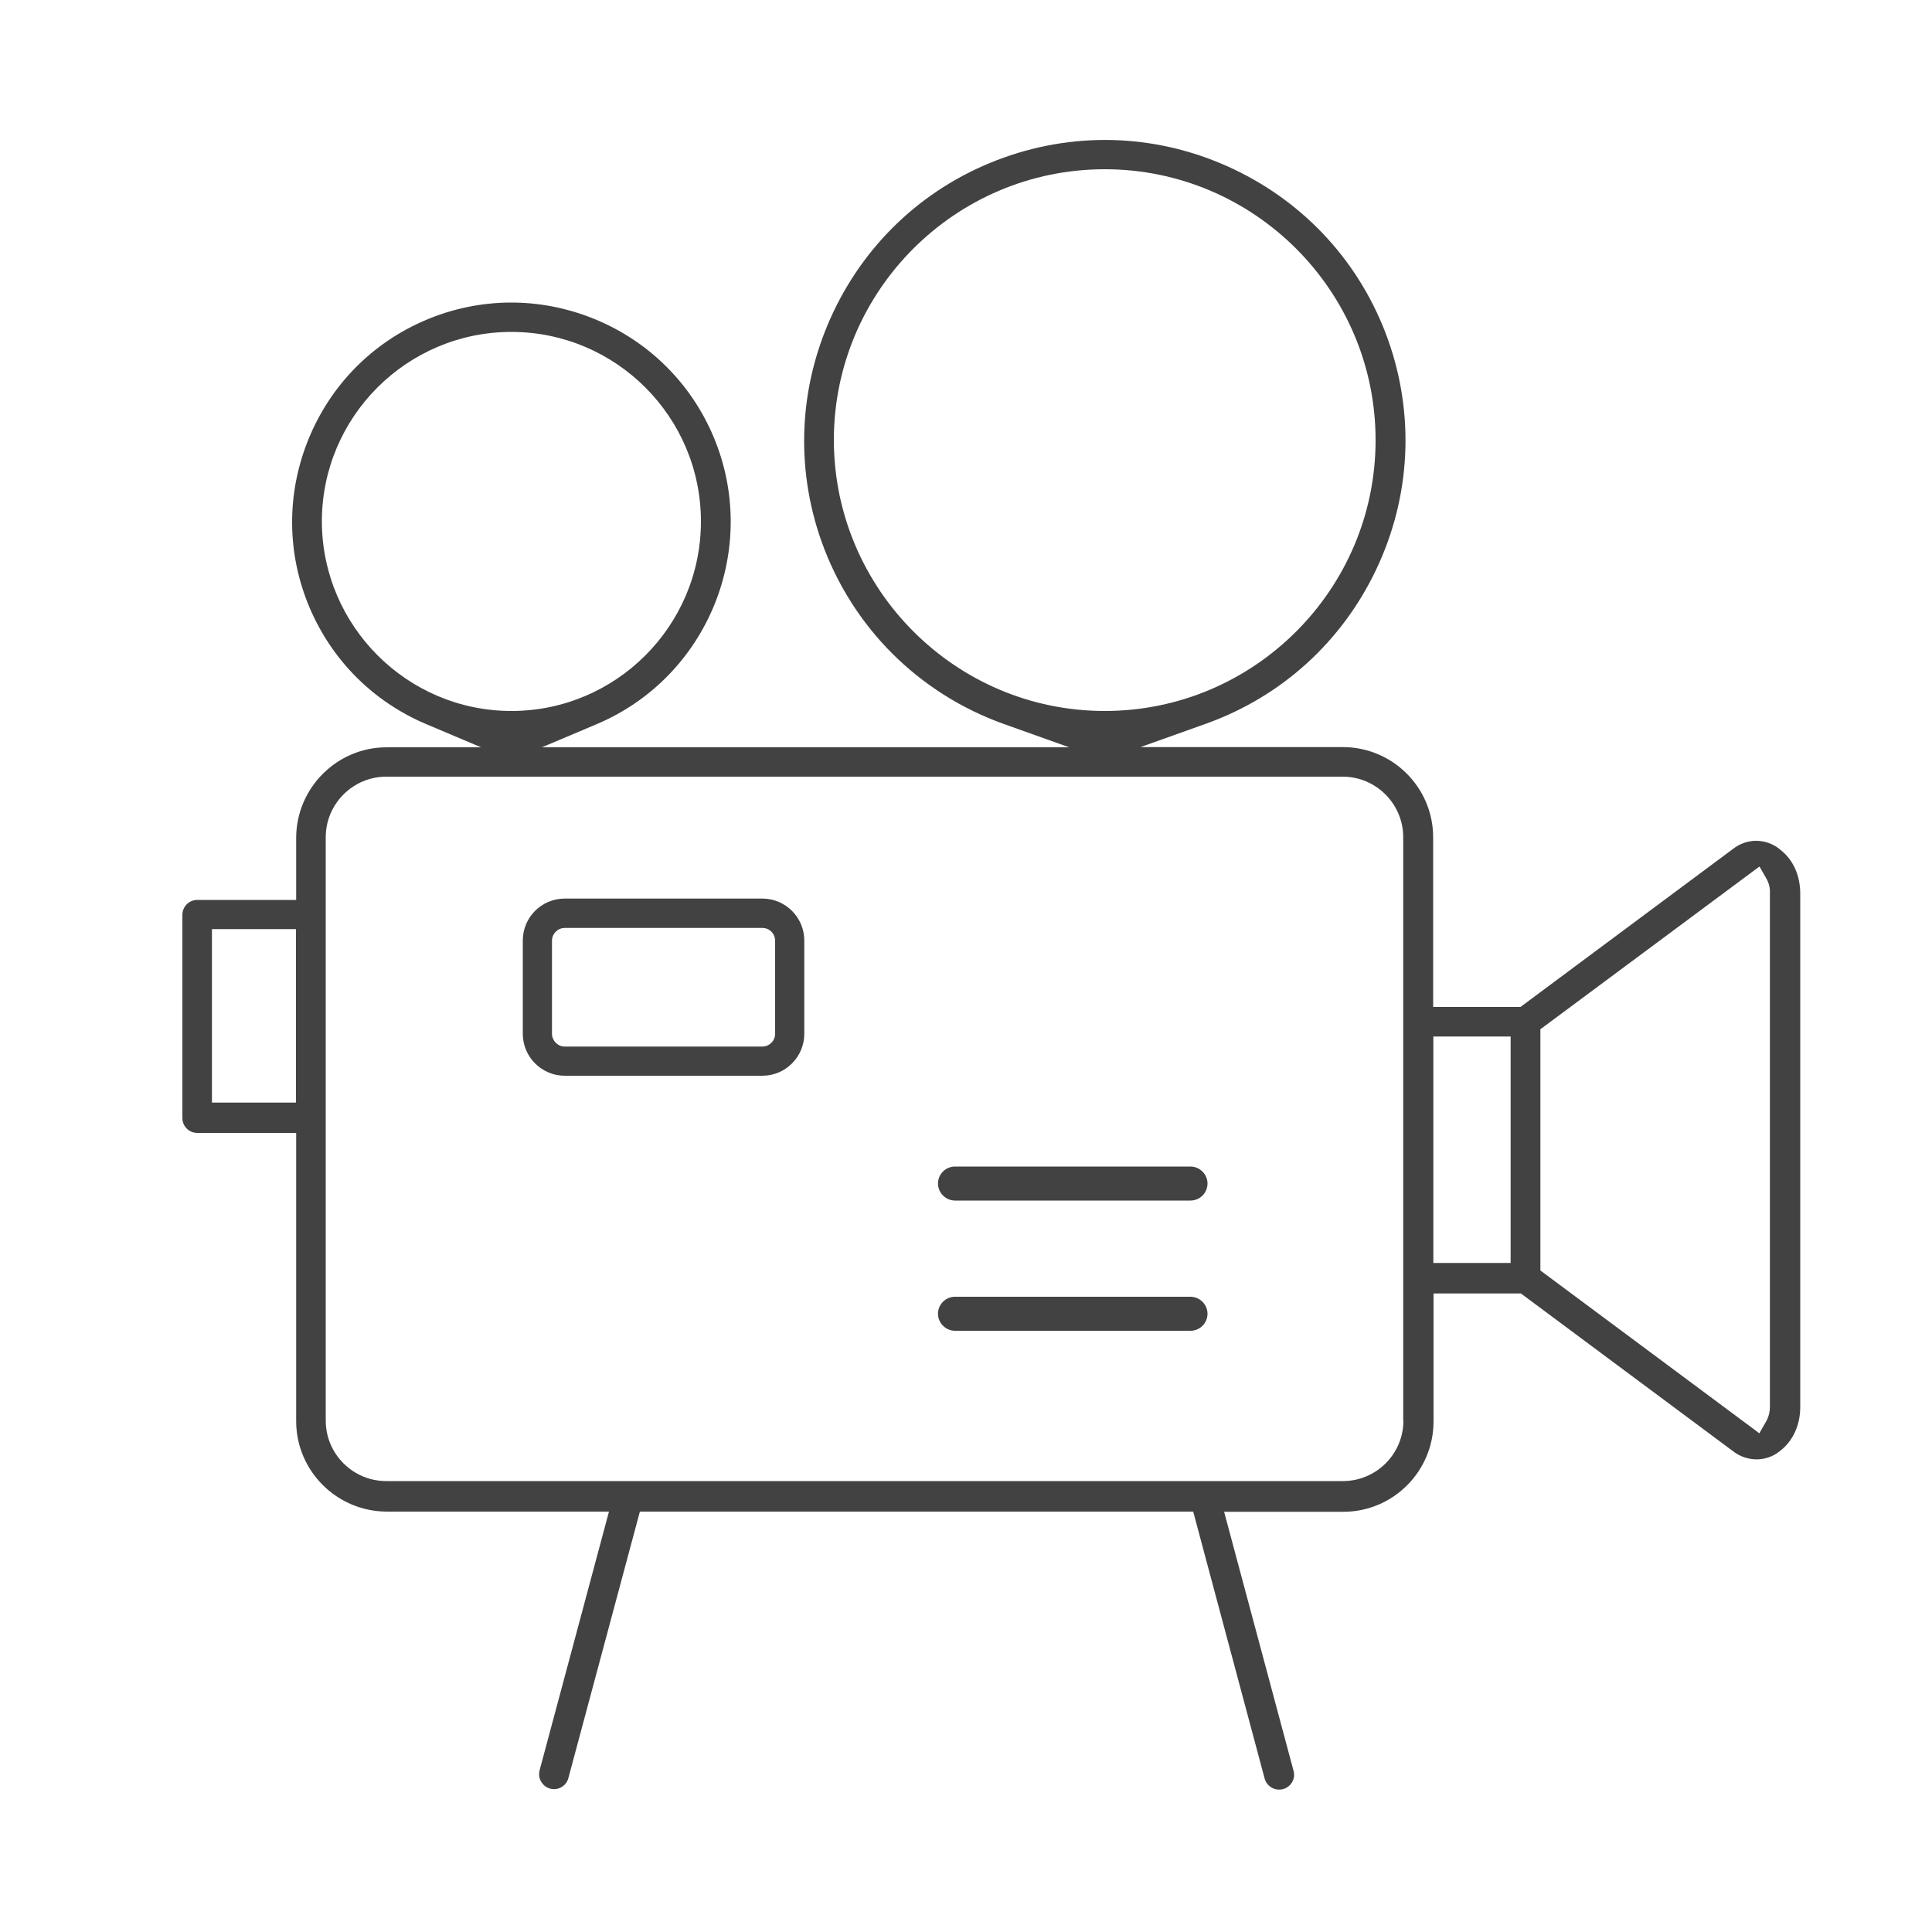 <?xml version="1.0" encoding="UTF-8"?><svg id="_サービスアイコン" xmlns="http://www.w3.org/2000/svg" width="100" height="100" viewBox="0 0 100 100"><defs><style>.cls-1{fill:#424242;}</style></defs><path class="cls-1" d="m39.46,46.51h-10.23c-1.2,0-2.17.97-2.17,2.17v4.83c0,1.2.98,2.17,2.17,2.17h10.23c1.2,0,2.17-.98,2.17-2.17v-4.83c0-1.2-.98-2.17-2.17-2.17Zm.66,7c0,.36-.29.65-.65.66h-10.24c-.36,0-.65-.3-.66-.65v-4.83c0-.36.29-.65.65-.66h10.24c.37,0,.65.29.66.65v4.83Z"/><path class="cls-1" d="m92.1,43.94h0c-.71-.56-1.69-.56-2.4,0l-11,8.18h-4.52v-8.78c0-2.58-2.1-4.67-4.67-4.67h-10.48l3.39-1.21c3.91-1.4,7.04-4.24,8.82-8s1.99-7.99.6-11.89c-1.4-3.91-4.24-7.04-8-8.82-3.76-1.78-7.98-1.99-11.89-.59-3.91,1.4-7.04,4.24-8.82,8s-1.99,7.99-.6,11.89c1.58,4.41,5.01,7.84,9.42,9.42l3.39,1.21h-27.29l2.84-1.2c5.76-2.44,8.47-9.11,6.04-14.88-1.18-2.79-3.38-4.96-6.19-6.1-2.81-1.14-5.9-1.12-8.69.06-2.79,1.18-4.95,3.38-6.09,6.19-1.14,2.81-1.12,5.9.06,8.69,1.16,2.74,3.3,4.88,6.04,6.04l2.84,1.2h-4.89c-2.57,0-4.67,2.1-4.68,4.68v3.22h-5.12c-.43,0-.77.35-.77.77v10.52c0,.43.35.77.77.77h5.12v14.92c0,2.57,2.1,4.67,4.68,4.68h11.51l-3.59,13.39c-.05.2-.03.41.08.59s.27.31.47.36c.2.05.4.03.58-.08.18-.1.31-.27.36-.47l3.7-13.79h28.64l3.69,13.79c.05.21.18.38.36.49.18.11.38.13.58.09.2-.05.37-.17.48-.35.11-.18.14-.38.09-.58l-3.6-13.43h6.17c2.58,0,4.67-2.1,4.67-4.68v-6.62h4.52l.07.05,10.92,8.12c.71.55,1.7.56,2.4,0,.68-.51,1.07-1.34,1.07-2.29v-26.58c0-.95-.38-1.78-1.05-2.28ZM15.32,57.07h-4.35v-8.98h4.35v8.98Zm27.84-34.29c0-7.73,6.29-14.02,14.02-14.02s14.02,6.29,14.02,14.02-6.29,14.02-14.02,14.02c-7.72,0-14.01-6.3-14.02-14.02Zm-26.5,4.21c0-5.41,4.4-9.81,9.81-9.81s9.81,4.4,9.81,9.81-4.4,9.81-9.81,9.81c-5.4,0-9.8-4.41-9.81-9.81Zm55.98,46.54c0,1.73-1.41,3.13-3.13,3.13H19.99c-1.73,0-3.13-1.41-3.13-3.13v-30.2c0-1.72,1.41-3.13,3.13-3.13h49.51c1.72,0,3.13,1.41,3.13,3.13v30.2Zm5.55-8.16h-4v-11.72h4v11.72Zm13.42,7.42c0,.28-.06.55-.2.79l-.35.61-.22-.17-11.11-8.26v-12.49l.1-.07,11.24-8.35.35.61c.14.24.21.52.19.8v26.54Z"/><path class="cls-1" d="m61.62,60.38h-12.19c-.49,0-.88.4-.88.88s.4.88.88.88h12.19c.49,0,.88-.4.88-.88s-.4-.88-.88-.88Z"/><path class="cls-1" d="m61.62,67.12h-12.19c-.49,0-.88.4-.88.88s.4.88.88.88h12.19c.49,0,.88-.4.88-.88s-.4-.88-.88-.88Z"/></svg>